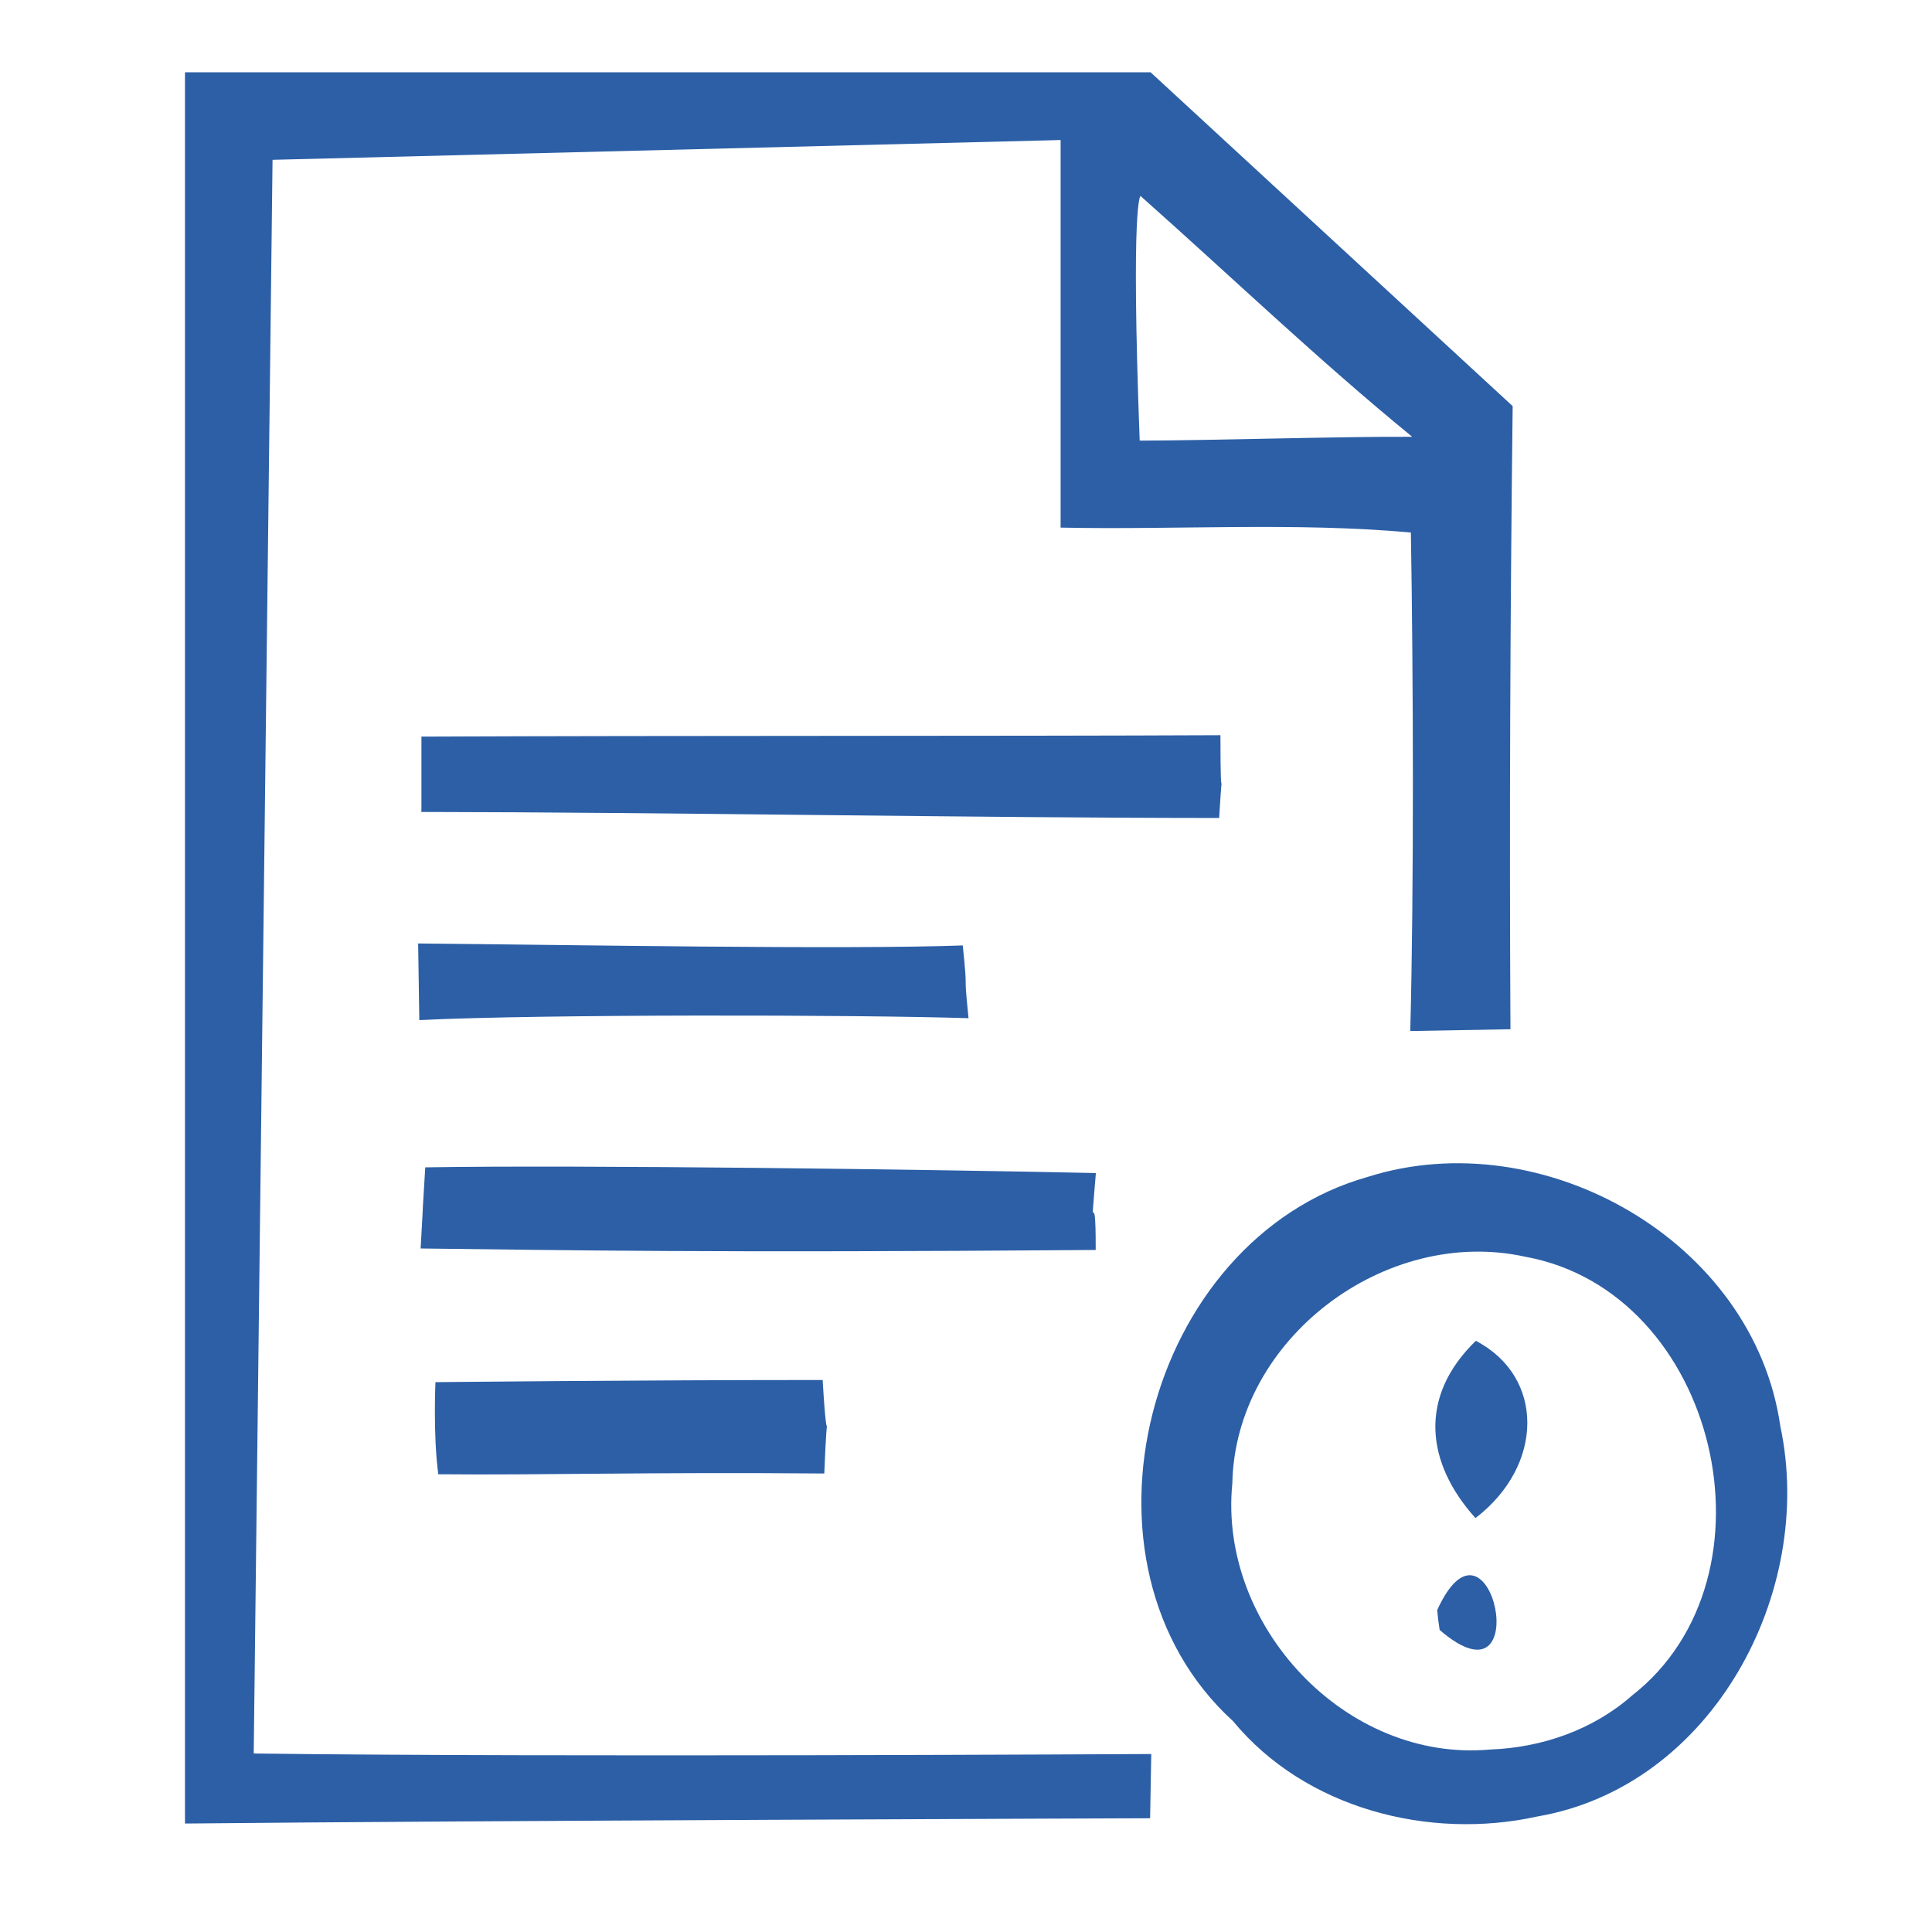 <?xml version="1.0" encoding="UTF-8" standalone="no"?>
<!-- Created with Inkscape (http://www.inkscape.org/) -->

<svg
   xmlns:dc="http://purl.org/dc/elements/1.1/"
   xmlns:cc="http://creativecommons.org/ns#"
   xmlns:rdf="http://www.w3.org/1999/02/22-rdf-syntax-ns#"
   xmlns:svg="http://www.w3.org/2000/svg"
   xmlns="http://www.w3.org/2000/svg"
   xmlns:sodipodi="http://sodipodi.sourceforge.net/DTD/sodipodi-0.dtd"
   xmlns:inkscape="http://www.inkscape.org/namespaces/inkscape"
   width="32px"
   height="32px"
   viewBox="0 0 105 105"
   version="1.1"
   inkscape:version="0.91 r"
   sodipodi:docname="XC_NotFinishedOrders.svg">
  <defs
     id="defs4" />
  <sodipodi:namedview
     id="base"
     pagecolor="#ffffff"
     bordercolor="#666666"
     borderopacity="1.0"
     inkscape:pageopacity="0.0"
     inkscape:pageshadow="2"
     inkscape:zoom="5.6"
     inkscape:cx="36.299832"
     inkscape:cy="53.438525"
     inkscape:document-units="px"
     inkscape:current-layer="layer1"
     showgrid="false"
     fit-margin-top="0"
     fit-margin-left="0"
     fit-margin-right="0"
     fit-margin-bottom="0"
     showguides="false"
     inkscape:window-width="1600"
     inkscape:window-height="841"
     inkscape:window-x="0"
     inkscape:window-y="30"
     inkscape:window-maximized="1">
    <inkscape:grid
       type="xygrid"
       id="grid3550" />
  </sodipodi:namedview>
  <g
     inkscape:label="Layer 1"
     inkscape:groupmode="layer"
     id="layer1"
     transform="translate(-321.786,-485.577)">
    <path
       style="fill:#2C5FA6"
       d="m 331.839,537.094 0,-47.589 52.478,0 19.679,18.143 c -0.134,11.288 -0.182,22.578 -0.12,33.866 l -5.445,0.097 c 0.204,-7.719 0.165,-19.371 0.033,-27.093 -6.318,-0.57 -12.692,-0.136 -19.036,-0.267 l 0,-21.064 -42.83,1.076 c -0.341,28.871 -0.682,57.742 -1.023,86.612 16.08,0.212 48.779,0.029 48.779,0.029 l -0.062,3.491 c 0,0 -36.934,0.127 -52.453,0.287 z m 66.696,-27.779 c -5.164,-4.225 -9.773,-8.656 -14.764,-13.086 0,0 -0.536,0.179 -0.046,13.295 3.926,-0.009 10.884,-0.229 14.811,-0.208 z m -9.735,69.804 c -9.37,-8.546 -4.738,-26.173 7.317,-29.58 9.503,-3.011 20.978,3.462 22.425,13.545 1.927,9.038 -3.702,19.582 -13.201,21.215 -5.891,1.301 -12.62,-0.431 -16.541,-5.18 z m 21.687,-1.396 c 8.289,-6.485 4.627,-21.948 -5.802,-23.844 -7.591,-1.679 -15.769,4.452 -15.925,12.32 -0.767,7.732 6.173,15.184 14.032,14.459 2.791,-0.101 5.587,-1.073 7.695,-2.935 z m -10.594,-4.64 c 2.9,-6.348 5.448,5.669 0.135,1.078 l -0.079,-0.553 -0.056,-0.525 z m 2.082,-5.002 c -2.679,-2.973 -3.135,-6.574 0.019,-9.633 3.749,1.951 3.721,6.771 -0.019,9.633 z m -56.521,-7.387 c 0,0 11.332,-0.119 21.042,-0.117 0.29,4.998 0.29,-0.002 0.088,5.081 -9.798,-0.083 -15.155,0.096 -20.978,0.042 -0.287,-2.127 -0.153,-5.006 -0.153,-5.006 z m -0.808,-7.265 c 0.252,-4.409 0,-0.357 0.252,-4.409 8.399,-0.142 27.769,0.119 36.447,0.31 -0.367,4.359 0,0 -0.01,4.18 -21.364,0.164 -28.9,0.009 -36.689,-0.081 z m -0.135,-16.576 c 8.407,0.075 23.14,0.339 29.6,0.107 0.313,3.062 0,0.893 0.313,3.954 -5.961,-0.194 -23.327,-0.222 -29.849,0.103 z m 0.179,-11.243 c 13.752,-0.06 31.276,-0.02 43.424,-0.076 0,5.116 0.179,0.357 -0.069,4.499 -12.921,0 -30.24,-0.314 -43.386,-0.328 0,0 0.031,0.118 0.031,-0.167 z"
       id="path3480"
       inkscape:connector-curvature="0"
       sodipodi:nodetypes="cccccccccccccccccccccccccccccccccccccccccccccccccccccccscccc" />
  </g>
</svg>
